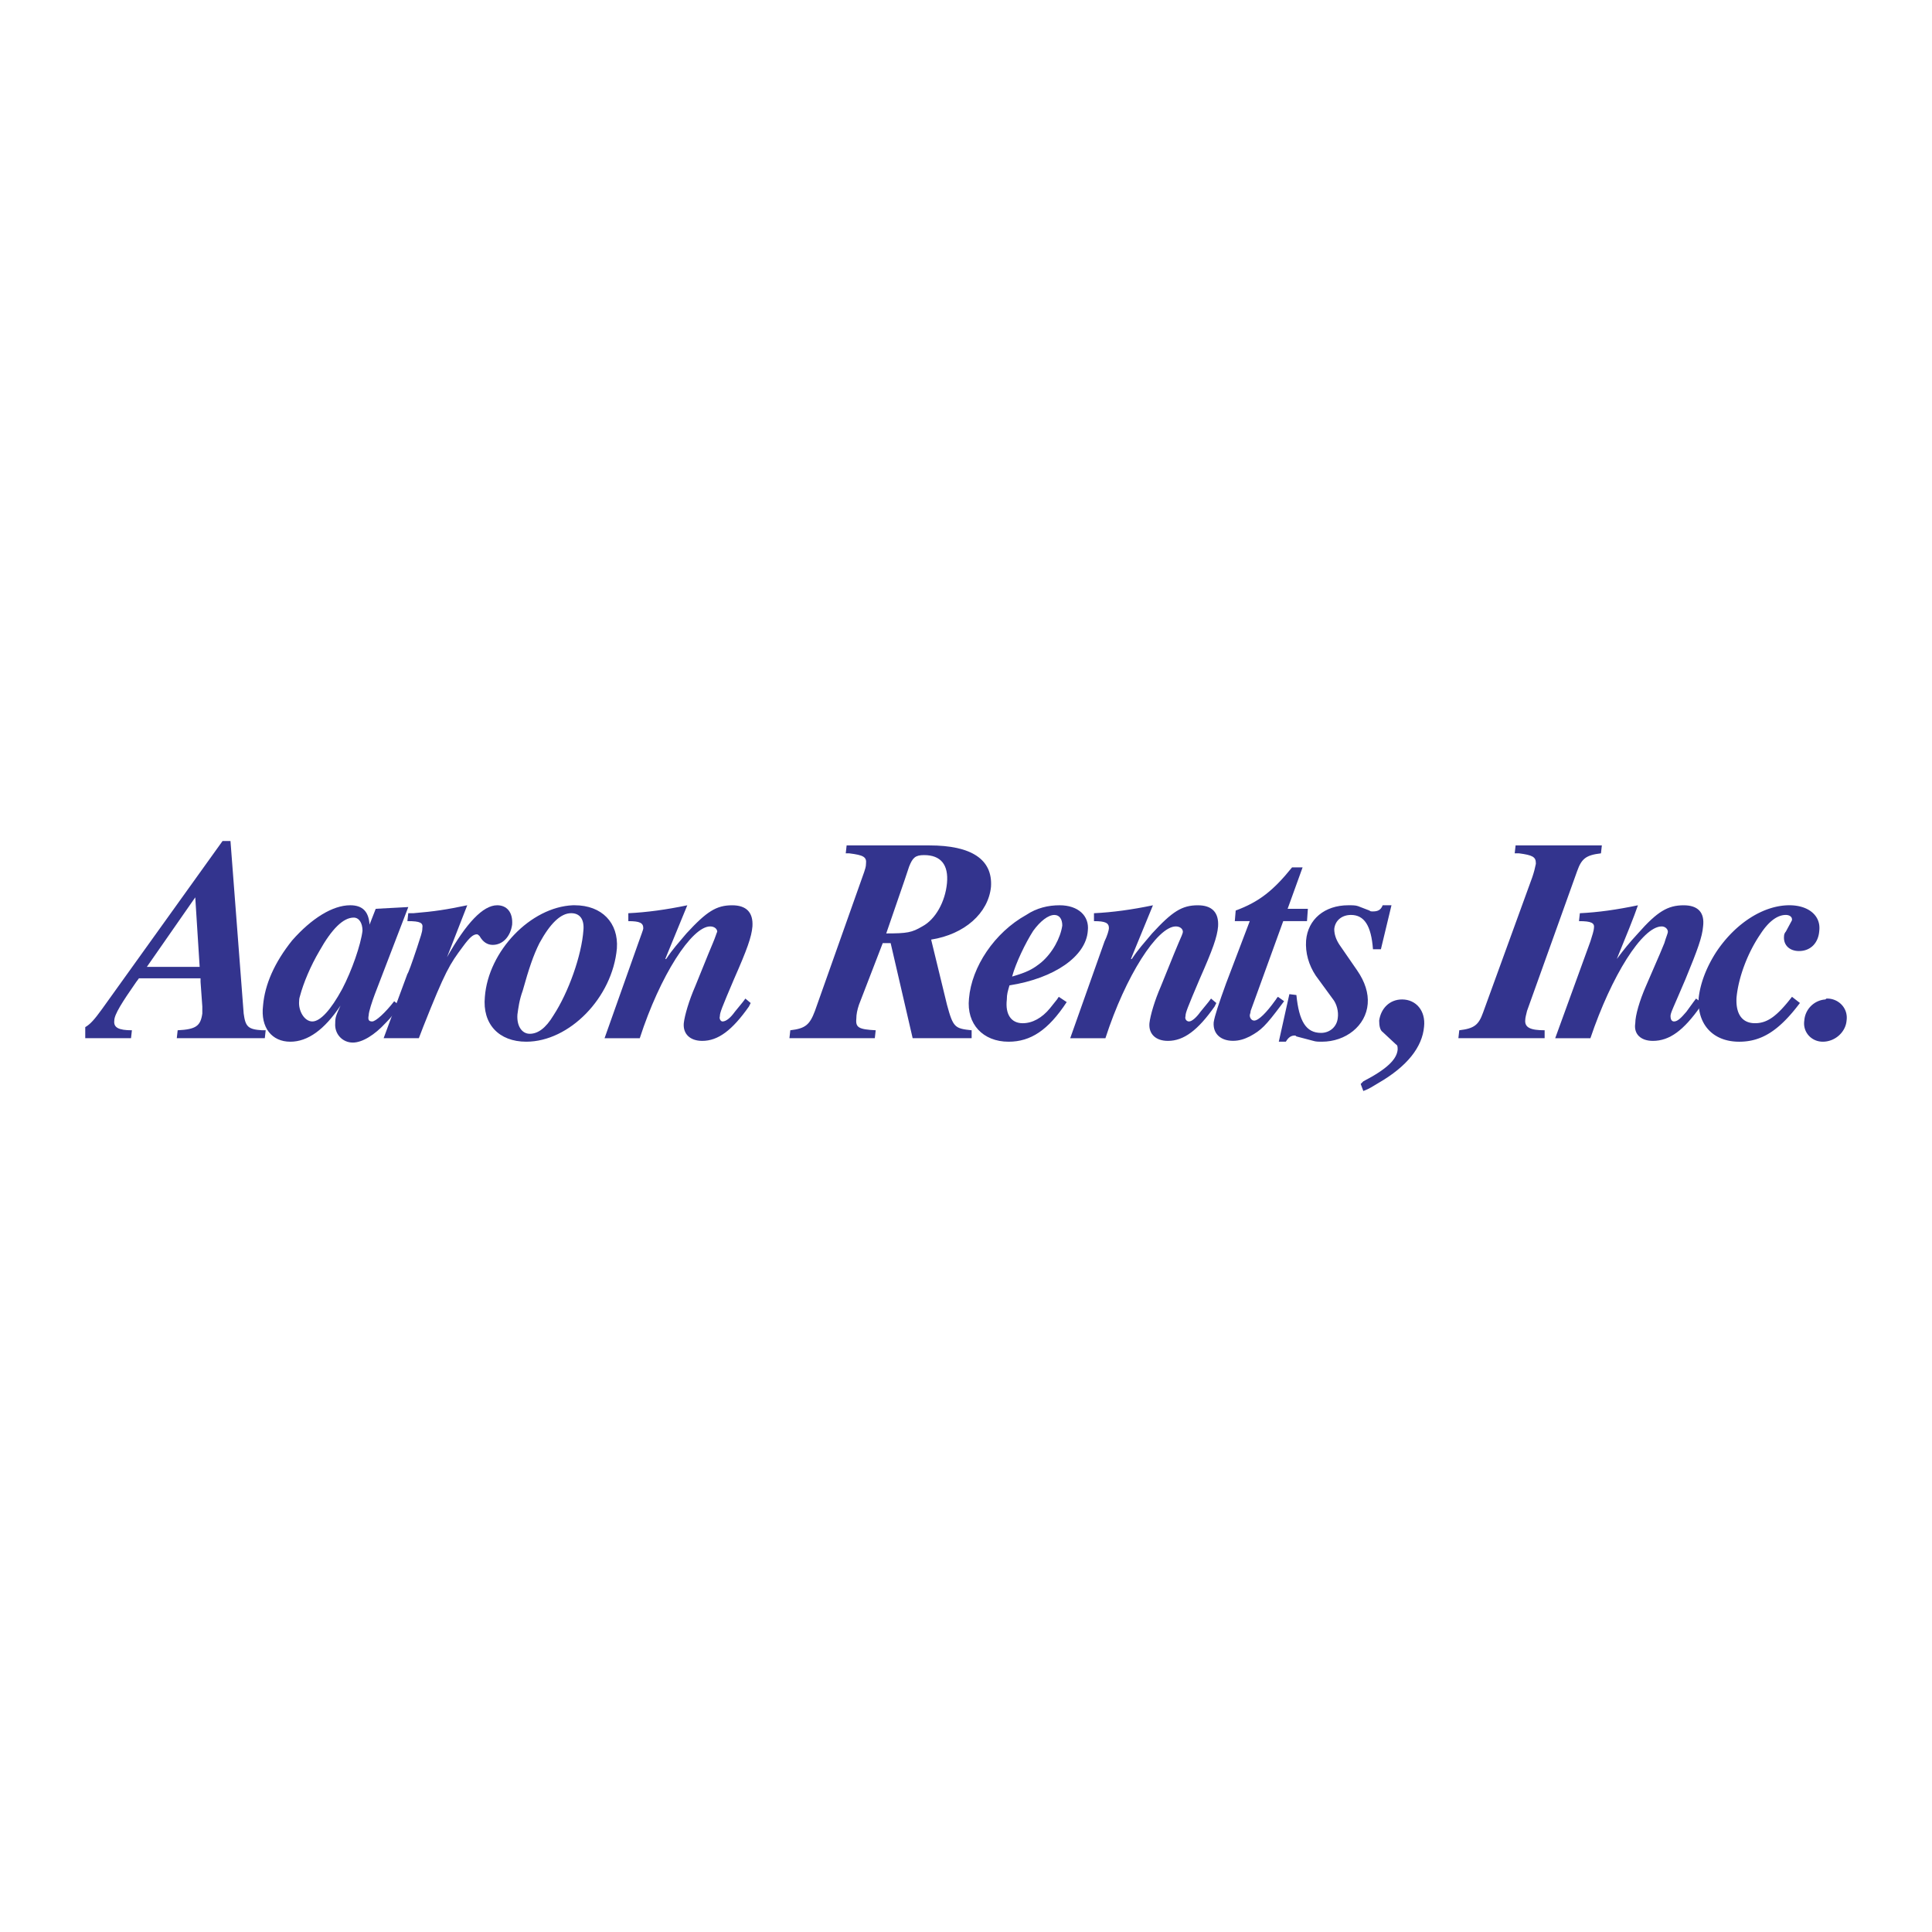 <svg xmlns="http://www.w3.org/2000/svg" width="2500" height="2500" viewBox="0 0 192.756 192.756"><g fill-rule="evenodd" clip-rule="evenodd"><path fill="#fff" d="M0 0h192.756v192.756H0V0z"/><path d="M22.204 83.908l-12.031 16.774c-.728 1.008-1.171 1.514-1.668 1.795v1.104h4.567l.088-.791c-1.317 0-1.845-.264-1.757-.967 0-.613.791-1.844 2.196-3.863l.263-.352h6.147v.352l.176 2.459v.703c-.176 1.229-.615 1.58-2.459 1.668l-.088.791h8.782l.088-.791h-.352c-1.405-.088-1.668-.352-1.844-1.668l-1.317-17.213h-.791v-.001zm-2.723 5.62l.439 6.938h-5.269l4.83-6.938z" fill="#33348e"/><path d="M36.87 92.25c-.088-1.317-.703-1.932-1.932-1.932-1.756 0-3.864 1.317-5.796 3.513-1.756 2.196-2.722 4.391-2.898 6.499-.264 2.195.878 3.602 2.723 3.602 1.756 0 3.425-1.23 5.006-3.602-.439.967-.527 1.143-.527 1.756-.088 1.055.703 1.932 1.756 1.932.966 0 2.196-.789 3.25-1.932.615-.613.79-.877 1.405-1.756l-.527-.439c-.878 1.143-1.844 2.02-2.195 2.02-.351 0-.439-.176-.351-.613 0-.352.351-1.406.615-2.109l3.337-8.693-3.249.175-.617 1.579zm-7.026 7.641c0-.088 0-.264.088-.527.352-1.316 1.054-2.985 1.932-4.478 1.23-2.195 2.372-3.337 3.425-3.337.527 0 .878.527.878 1.317-.176 1.405-1.054 3.951-2.02 5.797-1.142 2.107-2.196 3.248-2.986 3.248s-1.405-1.054-1.317-2.02z" fill="#33348e"/><path d="M46.618 90.318c-2.107.439-3.249.615-5.357.791h-.527l-.088.791c1.317 0 1.581.175 1.493.703 0 .439-.176.79-.527 1.932-.526 1.582-.878 2.546-.966 2.634l-2.371 6.412h3.513l.439-1.143c2.195-5.533 2.634-6.234 3.952-7.992.703-.966 1.054-1.229 1.405-1.229.088 0 .176.088.263.176.352.615.791.878 1.317.878.966 0 1.757-.791 1.932-2.02.088-1.229-.527-1.932-1.493-1.932-1.405 0-3.074 1.756-5.006 5.182l2.021-5.183z" fill="#33348e"/><path d="M57.157 90.318c-4.216.176-8.431 4.567-8.782 9.133-.264 2.723 1.405 4.48 4.127 4.48 4.303 0 8.606-4.393 9.045-9.31.176-2.547-1.493-4.303-4.215-4.303h-.175zm-.176.791c.878 0 1.317.615 1.229 1.669-.175 2.546-1.493 6.234-2.986 8.519-.79 1.316-1.581 1.844-2.371 1.844s-1.317-.791-1.229-1.932c.088-.615.176-1.406.527-2.371.615-2.197 1.054-3.514 1.669-4.743 1.053-1.932 2.107-2.986 3.161-2.986zM74.369 99.627l-.264.352-.79.967c-.439.615-.878.965-1.23.965-.175 0-.351-.262-.263-.525 0-.352.175-.791 1.405-3.689 1.317-2.986 1.756-4.215 1.844-5.269.088-1.405-.615-2.108-2.02-2.108-1.581 0-2.546.615-4.567 2.81-.878 1.054-1.317 1.493-2.02 2.547h-.088l.176-.439c.615-1.493 1.581-3.864 2.02-4.918-2.107.439-4.04.703-5.884.791v.791c1.142 0 1.493.175 1.493.703 0 .176-.264.79-.439 1.317l-3.425 9.661h3.513c2.02-6.236 5.182-11.154 7.026-11.154.439 0 .702.264.702.527-.087.175-.175.527-.439 1.142l-.439 1.054-1.317 3.25c-.615 1.404-1.054 2.898-1.142 3.688-.088 1.055.615 1.758 1.844 1.758 1.581 0 2.986-1.055 4.654-3.426l.176-.352-.526-.443zM84.468 84.347l-.088.791h.352c1.405.176 1.756.352 1.668 1.054 0 .264-.088.527-.175.79l-4.918 13.876c-.527 1.404-.966 1.756-2.458 1.932l-.088.791h8.519l.088-.791c-1.669-.088-2.02-.264-1.933-1.141 0-.439.088-.879.264-1.406l2.371-6.147h.791l2.195 9.485h5.884v-.791c-1.669-.176-1.845-.264-2.459-2.547L92.9 93.744c3.337-.527 5.708-2.635 5.972-5.27.176-2.722-1.932-4.127-6.147-4.127h-8.257zm3.952 8.781l1.844-5.356.439-1.317c.351-.878.615-1.142 1.493-1.142 1.668 0 2.458.966 2.283 2.81-.176 1.844-1.142 3.601-2.459 4.303-1.053.615-1.492.702-3.6.702z" fill="#33348e"/><path d="M100.715 98.311c4.479-.703 7.641-2.898 7.816-5.445.176-1.493-.967-2.547-2.811-2.547-1.141 0-2.283.264-3.336.966-3.162 1.756-5.446 5.181-5.709 8.342-.263 2.547 1.405 4.305 3.952 4.305 2.195 0 3.953-1.143 5.797-3.953l-.791-.527-.176.264-.703.879c-.789.967-1.756 1.492-2.721 1.492-1.143 0-1.758-.877-1.582-2.371 0-.528.088-.792.264-1.405zm.264-.879c.352-1.316 1.318-3.337 2.107-4.566.703-.966 1.494-1.581 2.107-1.581.527 0 .791.439.791 1.054-.176 1.229-.967 2.723-2.107 3.689-.879.701-1.406.964-2.898 1.404zM120.826 99.627l-.264.352-.791.967c-.438.615-.877.965-1.141.965s-.439-.262-.352-.525c0-.352.176-.791 1.404-3.689 1.318-2.986 1.758-4.215 1.846-5.269.088-1.405-.615-2.108-2.021-2.108-1.58 0-2.547.615-4.566 2.81-.877 1.054-1.316 1.493-2.02 2.547h-.088l.176-.439c.615-1.493 1.58-3.864 2.02-4.918-2.107.439-4.039.703-5.883.791v.791c1.141 0 1.492.175 1.492.703 0 .176-.176.79-.439 1.317l-3.424 9.661h3.512c2.02-6.236 5.182-11.154 7.025-11.154.439 0 .703.264.703.527 0 .175-.176.527-.439 1.142l-.439 1.054-1.316 3.25c-.615 1.404-1.055 2.898-1.143 3.688-.088 1.055.615 1.758 1.846 1.758 1.58 0 2.984-1.055 4.654-3.426l.176-.352-.528-.443zM129.959 86.542h-1.053c-1.846 2.284-3.25 3.425-5.621 4.303l-.088 1.054h1.492l-2.371 6.235c-.701 1.932-1.141 3.25-1.229 3.863-.088 1.143.703 1.846 1.932 1.846.615 0 1.141-.176 1.668-.439 1.143-.615 1.582-1.055 3.162-3.162l.264-.352-.615-.439c-.176.176-.176.264-.264.352-.877 1.23-1.668 2.02-2.107 2.02-.264 0-.439-.262-.439-.525 0-.088.088-.264.088-.439l.703-1.934 2.547-7.024h2.371l.088-1.23h-2.02l1.492-4.129zM137.951 90.318c-.176.439-.439.615-.967.615-.176 0-.264 0-.352-.088l-1.141-.439c-.264-.088-.527-.088-.967-.088-2.371 0-4.039 1.405-4.215 3.513-.088 1.229.264 2.459.967 3.512l1.668 2.283c.439.527.615 1.318.527 1.934-.088.877-.791 1.492-1.67 1.492-1.492 0-2.195-1.143-2.459-3.777l-.701-.088-1.055 4.744h.703c.264-.439.527-.615.879-.615.086 0 .086 0 .174.088l1.67.439c.264.088.525.088.877.088 2.371 0 4.393-1.582 4.568-3.777.086-1.055-.264-2.195-1.055-3.338l-1.756-2.546c-.352-.527-.527-1.054-.527-1.581.088-.878.789-1.405 1.668-1.405 1.318 0 2.02 1.054 2.195 3.425h.791l1.055-4.391h-.877zM136.02 108.85c.701-.264.877-.439 1.492-.791 2.898-1.67 4.391-3.602 4.566-5.621.176-1.58-.791-2.723-2.195-2.723-1.229 0-2.107.879-2.283 2.107 0 .527.088.967.352 1.143l1.316 1.229c.176.088.176.264.176.527-.088.967-1.053 1.932-3.424 3.162l-.264.264.264.703zM151.211 84.347l-.088.791h.439c1.318.176 1.67.352 1.67.966v.088c-.088.439-.176.79-.352 1.317l-4.918 13.525c-.439 1.229-.879 1.58-2.371 1.756l-.088.791h8.605v-.791c-1.404 0-2.02-.264-1.932-1.055 0-.174.088-.525.176-.877l5.006-13.964c.439-1.229.879-1.581 2.371-1.756l.088-.791h-8.606z" fill="#33348e"/><path d="M169.215 99.627l-.264.352-.703.967c-.525.615-.877.965-1.229.965-.264 0-.352-.262-.352-.525 0-.352.264-.791 1.492-3.689 1.23-2.986 1.67-4.215 1.758-5.269.176-1.405-.527-2.108-1.934-2.108-1.58 0-2.633.615-4.566 2.81-.965 1.054-1.316 1.493-2.107 2.547l.176-.439c.615-1.493 1.58-3.864 1.932-4.918-2.107.439-3.951.703-5.795.791l-.088.791c1.229 0 1.58.175 1.492.703 0 .176-.176.79-.352 1.317l-3.512 9.661h3.512c2.107-6.236 5.182-11.154 7.113-11.154.352 0 .615.264.615.527 0 .175-.176.527-.352 1.142l-.438 1.054-1.406 3.25c-.615 1.404-1.055 2.898-1.055 3.688-.176 1.055.527 1.758 1.758 1.758 1.668 0 3.072-1.055 4.742-3.426l.176-.352-.613-.443z" fill="#33348e"/><path d="M178.787 99.451c-1.492 1.934-2.459 2.635-3.688 2.635-1.318 0-1.934-.965-1.846-2.547.176-1.932 1.055-4.39 2.371-6.323.791-1.229 1.67-1.932 2.547-1.932.352 0 .615.176.615.439v.088l-.615 1.142a.67.67 0 0 0-.176.439c-.088.878.527 1.493 1.494 1.493 1.141 0 1.932-.791 2.02-2.02.176-1.493-1.055-2.547-2.986-2.547-2.547 0-5.357 1.756-7.289 4.655-.965 1.493-1.58 3.074-1.756 4.566-.176 2.635 1.404 4.393 4.039 4.393 2.195 0 3.953-1.055 6.061-3.865l-.791-.616zM182.125 99.715a2.268 2.268 0 0 0-2.109 2.107c-.174 1.143.703 2.109 1.846 2.109 1.229 0 2.283-.967 2.371-2.109.176-1.229-.791-2.195-1.932-2.195-.088 0-.088 0-.176.088z" fill="#33348e"/></g></svg>